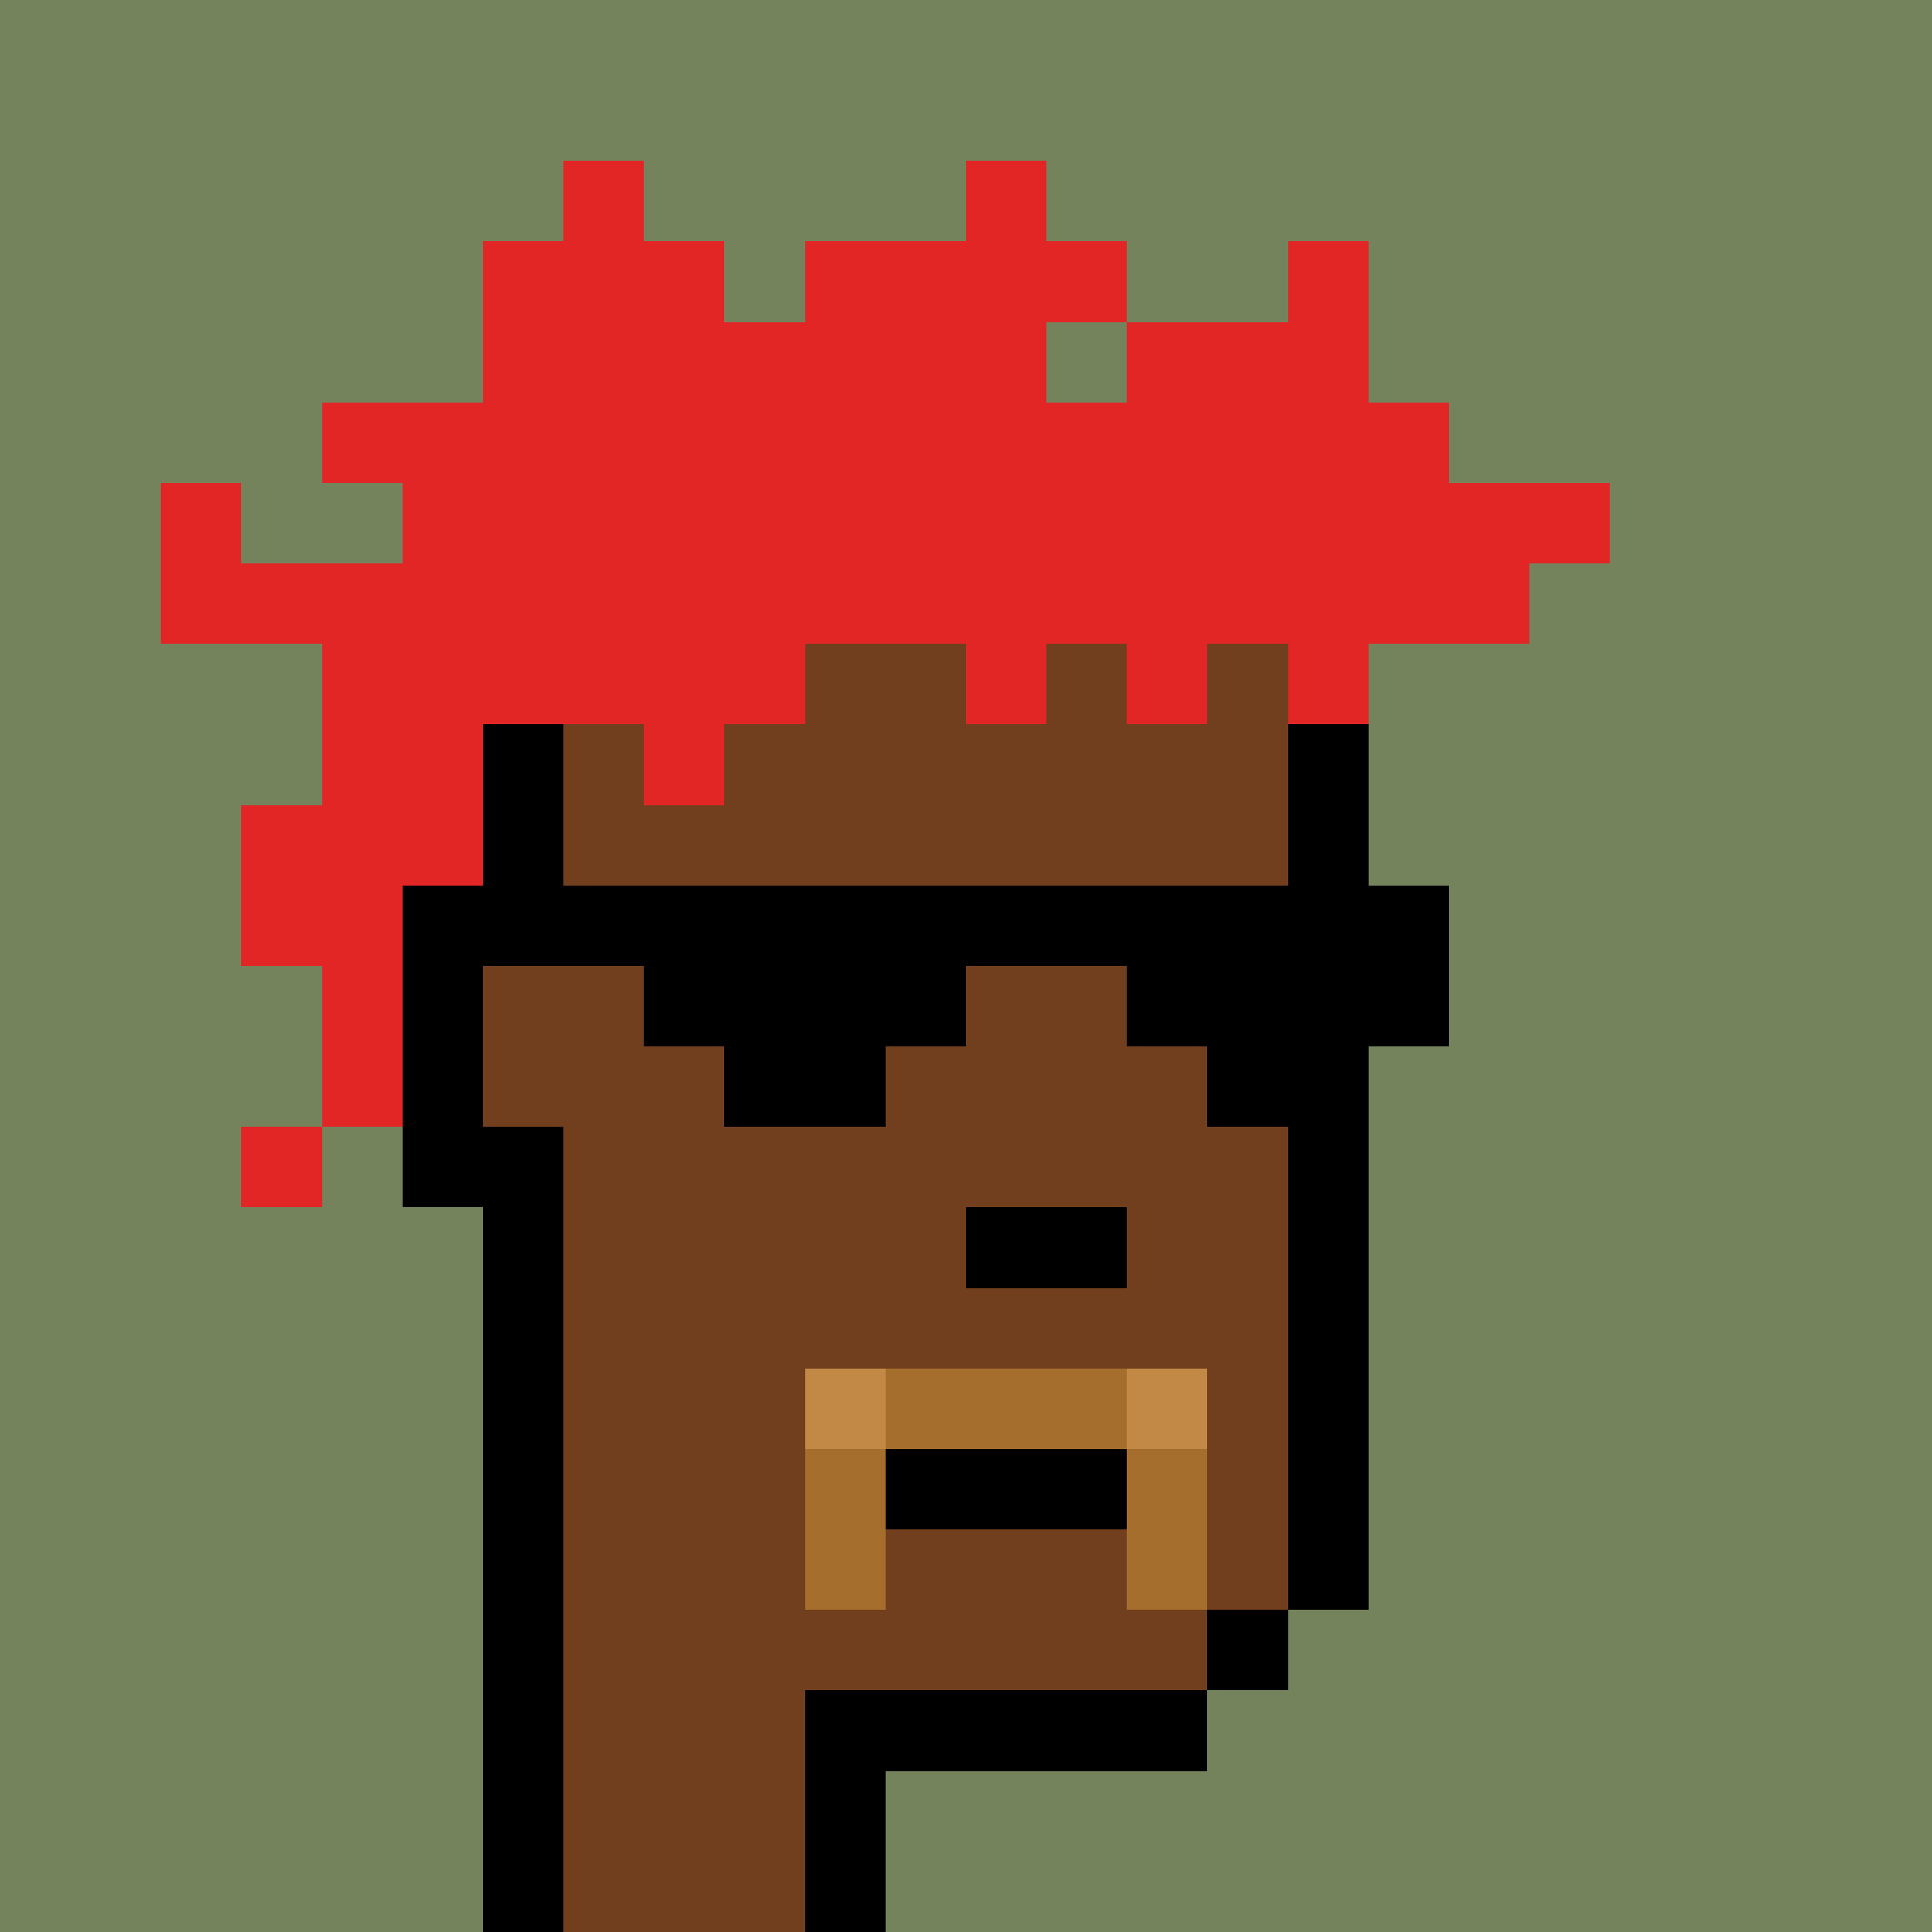 <svg xmlns="http://www.w3.org/2000/svg" viewBox="0 0 24 24" shape-rendering="crispEdges" width="768" height="768"><rect width="100%" height="100%" fill="#648596"/><rect width="24" height="1" x="0" y="0" fill="rgb(117,131,93)"/><rect width="24" height="1" x="0" y="1" fill="rgb(117,131,93)"/><rect width="8" height="1" x="0" y="2" fill="rgb(117,131,93)"/><rect width="1" height="1" x="7" y="2" fill="rgb(226,38,38)"/><rect width="4" height="1" x="8" y="2" fill="rgb(117,131,93)"/><rect width="1" height="1" x="12" y="2" fill="rgb(226,38,38)"/><rect width="11" height="1" x="13" y="2" fill="rgb(117,131,93)"/><rect width="7" height="1" x="0" y="3" fill="rgb(117,131,93)"/><rect width="3" height="1" x="6" y="3" fill="rgb(226,38,38)"/><rect width="1" height="1" x="9" y="3" fill="rgb(117,131,93)"/><rect width="4" height="1" x="10" y="3" fill="rgb(226,38,38)"/><rect width="2" height="1" x="14" y="3" fill="rgb(117,131,93)"/><rect width="1" height="1" x="16" y="3" fill="rgb(226,38,38)"/><rect width="7" height="1" x="17" y="3" fill="rgb(117,131,93)"/><rect width="7" height="1" x="0" y="4" fill="rgb(117,131,93)"/><rect width="7" height="1" x="6" y="4" fill="rgb(226,38,38)"/><rect width="1" height="1" x="13" y="4" fill="rgb(117,131,93)"/><rect width="3" height="1" x="14" y="4" fill="rgb(226,38,38)"/><rect width="7" height="1" x="17" y="4" fill="rgb(117,131,93)"/><rect width="5" height="1" x="0" y="5" fill="rgb(117,131,93)"/><rect width="14" height="1" x="4" y="5" fill="rgb(226,38,38)"/><rect width="6" height="1" x="18" y="5" fill="rgb(117,131,93)"/><rect width="3" height="1" x="0" y="6" fill="rgb(117,131,93)"/><rect width="1" height="1" x="2" y="6" fill="rgb(226,38,38)"/><rect width="2" height="1" x="3" y="6" fill="rgb(117,131,93)"/><rect width="15" height="1" x="5" y="6" fill="rgb(226,38,38)"/><rect width="4" height="1" x="20" y="6" fill="rgb(117,131,93)"/><rect width="3" height="1" x="0" y="7" fill="rgb(117,131,93)"/><rect width="17" height="1" x="2" y="7" fill="rgb(226,38,38)"/><rect width="5" height="1" x="19" y="7" fill="rgb(117,131,93)"/><rect width="5" height="1" x="0" y="8" fill="rgb(117,131,93)"/><rect width="6" height="1" x="4" y="8" fill="rgb(226,38,38)"/><rect width="2" height="1" x="10" y="8" fill="rgb(113,63,29)"/><rect width="1" height="1" x="12" y="8" fill="rgb(226,38,38)"/><rect width="1" height="1" x="13" y="8" fill="rgb(113,63,29)"/><rect width="1" height="1" x="14" y="8" fill="rgb(226,38,38)"/><rect width="1" height="1" x="15" y="8" fill="rgb(113,63,29)"/><rect width="1" height="1" x="16" y="8" fill="rgb(226,38,38)"/><rect width="7" height="1" x="17" y="8" fill="rgb(117,131,93)"/><rect width="5" height="1" x="0" y="9" fill="rgb(117,131,93)"/><rect width="2" height="1" x="4" y="9" fill="rgb(226,38,38)"/><rect width="1" height="1" x="6" y="9" fill="rgb(0,0,0)"/><rect width="1" height="1" x="7" y="9" fill="rgb(113,63,29)"/><rect width="1" height="1" x="8" y="9" fill="rgb(226,38,38)"/><rect width="7" height="1" x="9" y="9" fill="rgb(113,63,29)"/><rect width="1" height="1" x="16" y="9" fill="rgb(0,0,0)"/><rect width="7" height="1" x="17" y="9" fill="rgb(117,131,93)"/><rect width="4" height="1" x="0" y="10" fill="rgb(117,131,93)"/><rect width="3" height="1" x="3" y="10" fill="rgb(226,38,38)"/><rect width="1" height="1" x="6" y="10" fill="rgb(0,0,0)"/><rect width="9" height="1" x="7" y="10" fill="rgb(113,63,29)"/><rect width="1" height="1" x="16" y="10" fill="rgb(0,0,0)"/><rect width="7" height="1" x="17" y="10" fill="rgb(117,131,93)"/><rect width="4" height="1" x="0" y="11" fill="rgb(117,131,93)"/><rect width="2" height="1" x="3" y="11" fill="rgb(226,38,38)"/><rect width="13" height="1" x="5" y="11" fill="rgb(0,0,0)"/><rect width="6" height="1" x="18" y="11" fill="rgb(117,131,93)"/><rect width="5" height="1" x="0" y="12" fill="rgb(117,131,93)"/><rect width="1" height="1" x="4" y="12" fill="rgb(226,38,38)"/><rect width="1" height="1" x="5" y="12" fill="rgb(0,0,0)"/><rect width="2" height="1" x="6" y="12" fill="rgb(113,63,29)"/><rect width="4" height="1" x="8" y="12" fill="rgb(0,0,0)"/><rect width="2" height="1" x="12" y="12" fill="rgb(113,63,29)"/><rect width="4" height="1" x="14" y="12" fill="rgb(0,0,0)"/><rect width="6" height="1" x="18" y="12" fill="rgb(117,131,93)"/><rect width="5" height="1" x="0" y="13" fill="rgb(117,131,93)"/><rect width="1" height="1" x="4" y="13" fill="rgb(226,38,38)"/><rect width="1" height="1" x="5" y="13" fill="rgb(0,0,0)"/><rect width="3" height="1" x="6" y="13" fill="rgb(113,63,29)"/><rect width="2" height="1" x="9" y="13" fill="rgb(0,0,0)"/><rect width="4" height="1" x="11" y="13" fill="rgb(113,63,29)"/><rect width="2" height="1" x="15" y="13" fill="rgb(0,0,0)"/><rect width="7" height="1" x="17" y="13" fill="rgb(117,131,93)"/><rect width="4" height="1" x="0" y="14" fill="rgb(117,131,93)"/><rect width="1" height="1" x="3" y="14" fill="rgb(226,38,38)"/><rect width="1" height="1" x="4" y="14" fill="rgb(117,131,93)"/><rect width="2" height="1" x="5" y="14" fill="rgb(0,0,0)"/><rect width="9" height="1" x="7" y="14" fill="rgb(113,63,29)"/><rect width="1" height="1" x="16" y="14" fill="rgb(0,0,0)"/><rect width="7" height="1" x="17" y="14" fill="rgb(117,131,93)"/><rect width="7" height="1" x="0" y="15" fill="rgb(117,131,93)"/><rect width="1" height="1" x="6" y="15" fill="rgb(0,0,0)"/><rect width="5" height="1" x="7" y="15" fill="rgb(113,63,29)"/><rect width="2" height="1" x="12" y="15" fill="rgb(0,0,0)"/><rect width="2" height="1" x="14" y="15" fill="rgb(113,63,29)"/><rect width="1" height="1" x="16" y="15" fill="rgb(0,0,0)"/><rect width="7" height="1" x="17" y="15" fill="rgb(117,131,93)"/><rect width="7" height="1" x="0" y="16" fill="rgb(117,131,93)"/><rect width="1" height="1" x="6" y="16" fill="rgb(0,0,0)"/><rect width="9" height="1" x="7" y="16" fill="rgb(113,63,29)"/><rect width="1" height="1" x="16" y="16" fill="rgb(0,0,0)"/><rect width="7" height="1" x="17" y="16" fill="rgb(117,131,93)"/><rect width="7" height="1" x="0" y="17" fill="rgb(117,131,93)"/><rect width="1" height="1" x="6" y="17" fill="rgb(0,0,0)"/><rect width="3" height="1" x="7" y="17" fill="rgb(113,63,29)"/><rect width="1" height="1" x="10" y="17" fill="rgb(194,137,70)"/><rect width="3" height="1" x="11" y="17" fill="rgb(166,110,44)"/><rect width="1" height="1" x="14" y="17" fill="rgb(194,137,70)"/><rect width="1" height="1" x="15" y="17" fill="rgb(113,63,29)"/><rect width="1" height="1" x="16" y="17" fill="rgb(0,0,0)"/><rect width="7" height="1" x="17" y="17" fill="rgb(117,131,93)"/><rect width="7" height="1" x="0" y="18" fill="rgb(117,131,93)"/><rect width="1" height="1" x="6" y="18" fill="rgb(0,0,0)"/><rect width="3" height="1" x="7" y="18" fill="rgb(113,63,29)"/><rect width="1" height="1" x="10" y="18" fill="rgb(166,110,44)"/><rect width="3" height="1" x="11" y="18" fill="rgb(0,0,0)"/><rect width="1" height="1" x="14" y="18" fill="rgb(166,110,44)"/><rect width="1" height="1" x="15" y="18" fill="rgb(113,63,29)"/><rect width="1" height="1" x="16" y="18" fill="rgb(0,0,0)"/><rect width="7" height="1" x="17" y="18" fill="rgb(117,131,93)"/><rect width="7" height="1" x="0" y="19" fill="rgb(117,131,93)"/><rect width="1" height="1" x="6" y="19" fill="rgb(0,0,0)"/><rect width="3" height="1" x="7" y="19" fill="rgb(113,63,29)"/><rect width="1" height="1" x="10" y="19" fill="rgb(166,110,44)"/><rect width="3" height="1" x="11" y="19" fill="rgb(113,63,29)"/><rect width="1" height="1" x="14" y="19" fill="rgb(166,110,44)"/><rect width="1" height="1" x="15" y="19" fill="rgb(113,63,29)"/><rect width="1" height="1" x="16" y="19" fill="rgb(0,0,0)"/><rect width="7" height="1" x="17" y="19" fill="rgb(117,131,93)"/><rect width="7" height="1" x="0" y="20" fill="rgb(117,131,93)"/><rect width="1" height="1" x="6" y="20" fill="rgb(0,0,0)"/><rect width="8" height="1" x="7" y="20" fill="rgb(113,63,29)"/><rect width="1" height="1" x="15" y="20" fill="rgb(0,0,0)"/><rect width="8" height="1" x="16" y="20" fill="rgb(117,131,93)"/><rect width="7" height="1" x="0" y="21" fill="rgb(117,131,93)"/><rect width="1" height="1" x="6" y="21" fill="rgb(0,0,0)"/><rect width="3" height="1" x="7" y="21" fill="rgb(113,63,29)"/><rect width="5" height="1" x="10" y="21" fill="rgb(0,0,0)"/><rect width="9" height="1" x="15" y="21" fill="rgb(117,131,93)"/><rect width="7" height="1" x="0" y="22" fill="rgb(117,131,93)"/><rect width="1" height="1" x="6" y="22" fill="rgb(0,0,0)"/><rect width="3" height="1" x="7" y="22" fill="rgb(113,63,29)"/><rect width="1" height="1" x="10" y="22" fill="rgb(0,0,0)"/><rect width="13" height="1" x="11" y="22" fill="rgb(117,131,93)"/><rect width="7" height="1" x="0" y="23" fill="rgb(117,131,93)"/><rect width="1" height="1" x="6" y="23" fill="rgb(0,0,0)"/><rect width="3" height="1" x="7" y="23" fill="rgb(113,63,29)"/><rect width="1" height="1" x="10" y="23" fill="rgb(0,0,0)"/><rect width="13" height="1" x="11" y="23" fill="rgb(117,131,93)"/></svg>